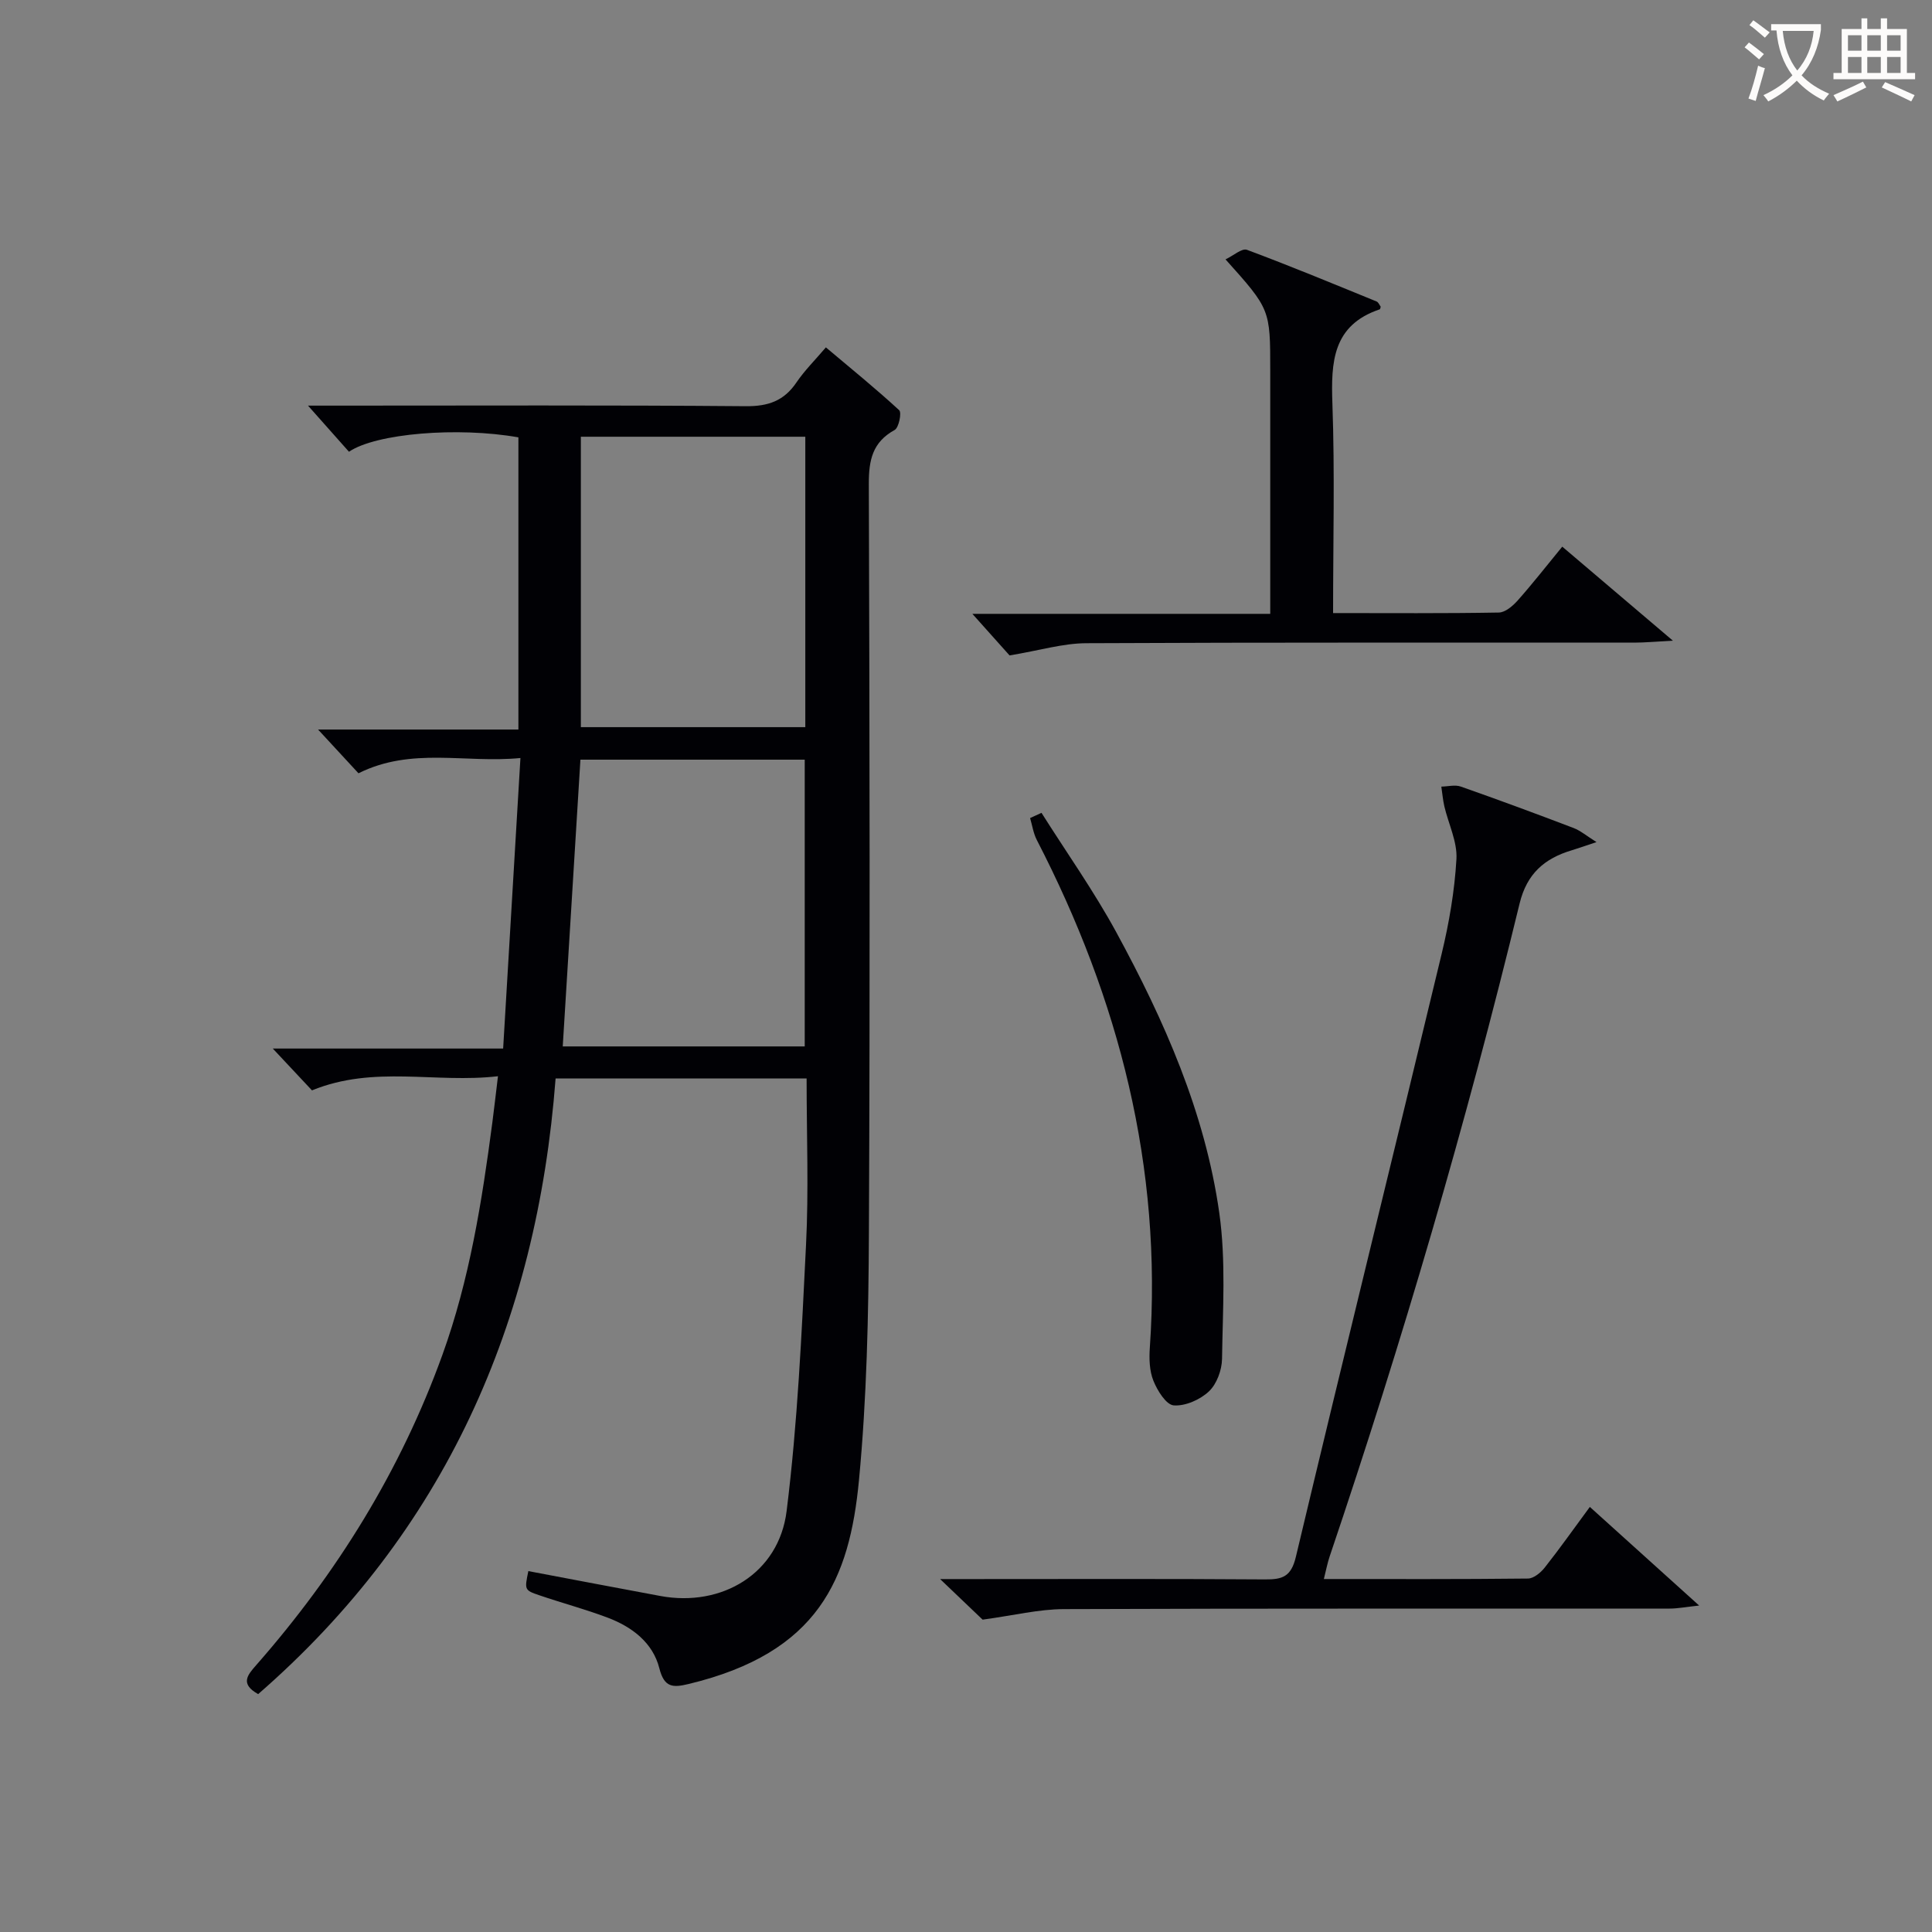 <svg enable-background="new 0 0 400 400" viewBox="0 0 400 400" xmlns="http://www.w3.org/2000/svg"><rect x="0" y="0" width="400" height="400" fill="#808080" stroke="none"/><g fill="#010105"><path d="m167 223.29c-17.57 0-34.5 0-51.97 0-3.85 50.64-22.94 93.83-61.58 127.46-3.8-2.13-2.22-3.94-.4-6.01 16.73-19.06 29.88-40.26 38.53-64.19 5.63-15.58 8.2-31.79 10.35-48.11.38-2.92.71-5.84 1.17-9.62-12.97 1.51-25.64-2.33-38.51 2.93-2.14-2.29-4.73-5.05-8.11-8.66h47.69c1.2-20.19 2.37-39.73 3.58-60.15-11.5 1.12-22.51-2.33-33.53 3.16-2.4-2.6-5.01-5.43-8.37-9.06h41.48c0-20.44 0-40.46 0-60.49-12.52-2.22-29.48-.83-35.08 2.98-2.5-2.82-5.03-5.66-8.48-9.55h6.16c28.16 0 56.32-.12 84.48.12 4.64.04 7.9-1.1 10.48-4.91 1.66-2.45 3.81-4.58 6.1-7.27 5.22 4.4 10.34 8.55 15.18 13.01.55.51-.08 3.62-.94 4.09-4.6 2.53-5.36 6.24-5.35 11.16.17 51.66.26 103.31.02 154.97-.08 17.12-.44 34.3-2.06 51.32-1.95 20.42-8.33 35.72-35.3 42.19-3.19.76-5.01.79-6.03-3.26-1.34-5.3-5.65-8.57-10.67-10.47-4.65-1.76-9.48-3.04-14.19-4.65-3.09-1.05-3.06-1.14-2.26-5 9.11 1.72 18.21 3.46 27.32 5.15 12.74 2.37 24.55-4.67 26.15-17.58 2.28-18.26 3.11-36.73 4.02-55.13.57-11.26.12-22.6.12-34.43zm-.39-6.64c0-19.98 0-39.66 0-59.37-15.66 0-30.93 0-46.44 0-1.22 19.82-2.43 39.45-3.66 59.37zm-46.35-66.1h46.47c0-20.29 0-40.2 0-60.13-15.61 0-30.95 0-46.47 0z"/><path d="m330.54 174.35c-2.37.78-3.74 1.27-5.12 1.69-5.63 1.69-9.29 4.81-10.8 11.01-11.09 45.65-24.29 90.69-39.33 135.2-.47 1.38-.73 2.82-1.2 4.67 14.33 0 28.3.06 42.26-.1 1.18-.01 2.64-1.22 3.47-2.27 3.08-3.9 5.96-7.97 9.34-12.56 7.36 6.64 14.52 13.1 22.63 20.42-2.74.29-4.42.63-6.1.63-41.82.03-83.65-.05-125.47.11-5.15.02-10.3 1.3-16.78 2.18-1.73-1.65-4.71-4.49-8.8-8.4h6.25c20.33 0 40.66-.08 60.99.07 3.63.03 5.44-.54 6.42-4.69 9.91-41.63 20.18-83.17 30.17-124.79 1.55-6.44 2.69-13.06 3.07-19.66.2-3.57-1.64-7.25-2.5-10.9-.31-1.34-.42-2.73-.63-4.1 1.35-.02 2.84-.43 4.03-.01 7.83 2.75 15.62 5.63 23.38 8.59 1.42.55 2.65 1.61 4.72 2.91z"/><path d="m323.45 113.18c7.53 6.4 14.58 12.39 22.91 19.47-3.67.19-5.85.4-8.04.4-37.81.02-75.62-.07-113.43.12-4.83.02-9.66 1.5-15.87 2.53-1.72-1.92-4.56-5.09-7.7-8.61h61.67c0-2.67 0-4.78 0-6.88 0-14.49 0-28.98 0-43.47 0-12.71 0-12.71-9.26-23.04 1.65-.78 3.4-2.36 4.43-1.98 9.03 3.36 17.93 7.06 26.85 10.7.38.16.59.73.85 1.08-.08.24-.1.51-.19.54-9.76 3.28-10.12 10.88-9.81 19.54.51 14.26.14 28.55.14 43.35 11.76 0 23.04.09 34.31-.11 1.34-.02 2.91-1.37 3.92-2.51 3.09-3.48 5.95-7.15 9.22-11.13z"/><path d="m215.63 168.29c5.19 8.22 10.84 16.19 15.48 24.71 9.95 18.29 18.38 37.34 21.33 58.11 1.4 9.91.71 20.14.57 30.22-.03 2.31-1.09 5.21-2.71 6.74-1.83 1.72-4.89 3.08-7.29 2.9-1.57-.12-3.39-3.06-4.21-5.1-.83-2.06-.9-4.58-.74-6.86 2.6-37.35-6.36-72.11-23.39-105.08-.72-1.39-.95-3.03-1.4-4.56.78-.35 1.57-.71 2.36-1.08z"/></g><path d="m362.1 8.8c1.1.8 2.1 1.6 3.1 2.4l-1 1.1c-1.3-1.1-2.3-2-3-2.5zm1.9 4.8c.5.2.9.4 1.4.5-.6 2.3-1.3 4.5-1.9 6.8l-1.5-.5c.8-2.1 1.4-4.3 2-6.8zm-1-9.4c1.3.9 2.4 1.8 3.4 2.5l-1 1.1c-1.4-1.2-2.4-2.1-3.2-2.6zm3.7 2.2v-1.4h10.3v1.2c-.5 3.6-1.8 6.8-4 9.4 1.5 1.6 3.4 2.8 5.7 3.8-.3.4-.7.8-1.1 1.4-2.3-1.1-4.1-2.5-5.6-4.1-1.6 1.6-3.6 3.1-5.9 4.3-.3-.5-.7-.9-1-1.3 2.4-1.1 4.4-2.5 6-4.1-1.9-2.5-3-5.6-3.3-9.3h-1.1zm8.8 0h-6.4c.3 3.3 1.3 6 3 8.2 2-2.3 3.1-5.1 3.4-8.2z" fill="#fcfbfa"/><path d="m385.3 3.8h1.3v2.2h2.8v-2.2h1.3v2.2h4.1v9.1h1.7v1.3h-16.9v-1.3h1.7v-9.1h4.1v-2.2zm.4 13.1.7 1.2c-1.8.9-3.8 1.9-6 2.9-.2-.4-.5-.8-.8-1.3 2.3-1 4.3-1.9 6.1-2.8zm-3.1-6.4h2.8v-3.2h-2.8zm0 4.6h2.8v-3.3h-2.8zm4-4.6h2.8v-3.2h-2.8zm0 4.6h2.8v-3.3h-2.8zm3.7 1.9c2.1.9 4.1 1.8 6.1 2.7l-.7 1.3c-2.2-1.1-4.2-2-6.1-2.9zm3.2-9.7h-2.8v3.2h2.8zm-2.8 7.8h2.8v-3.3h-2.8z" fill="#fcfbfa"/></svg>
